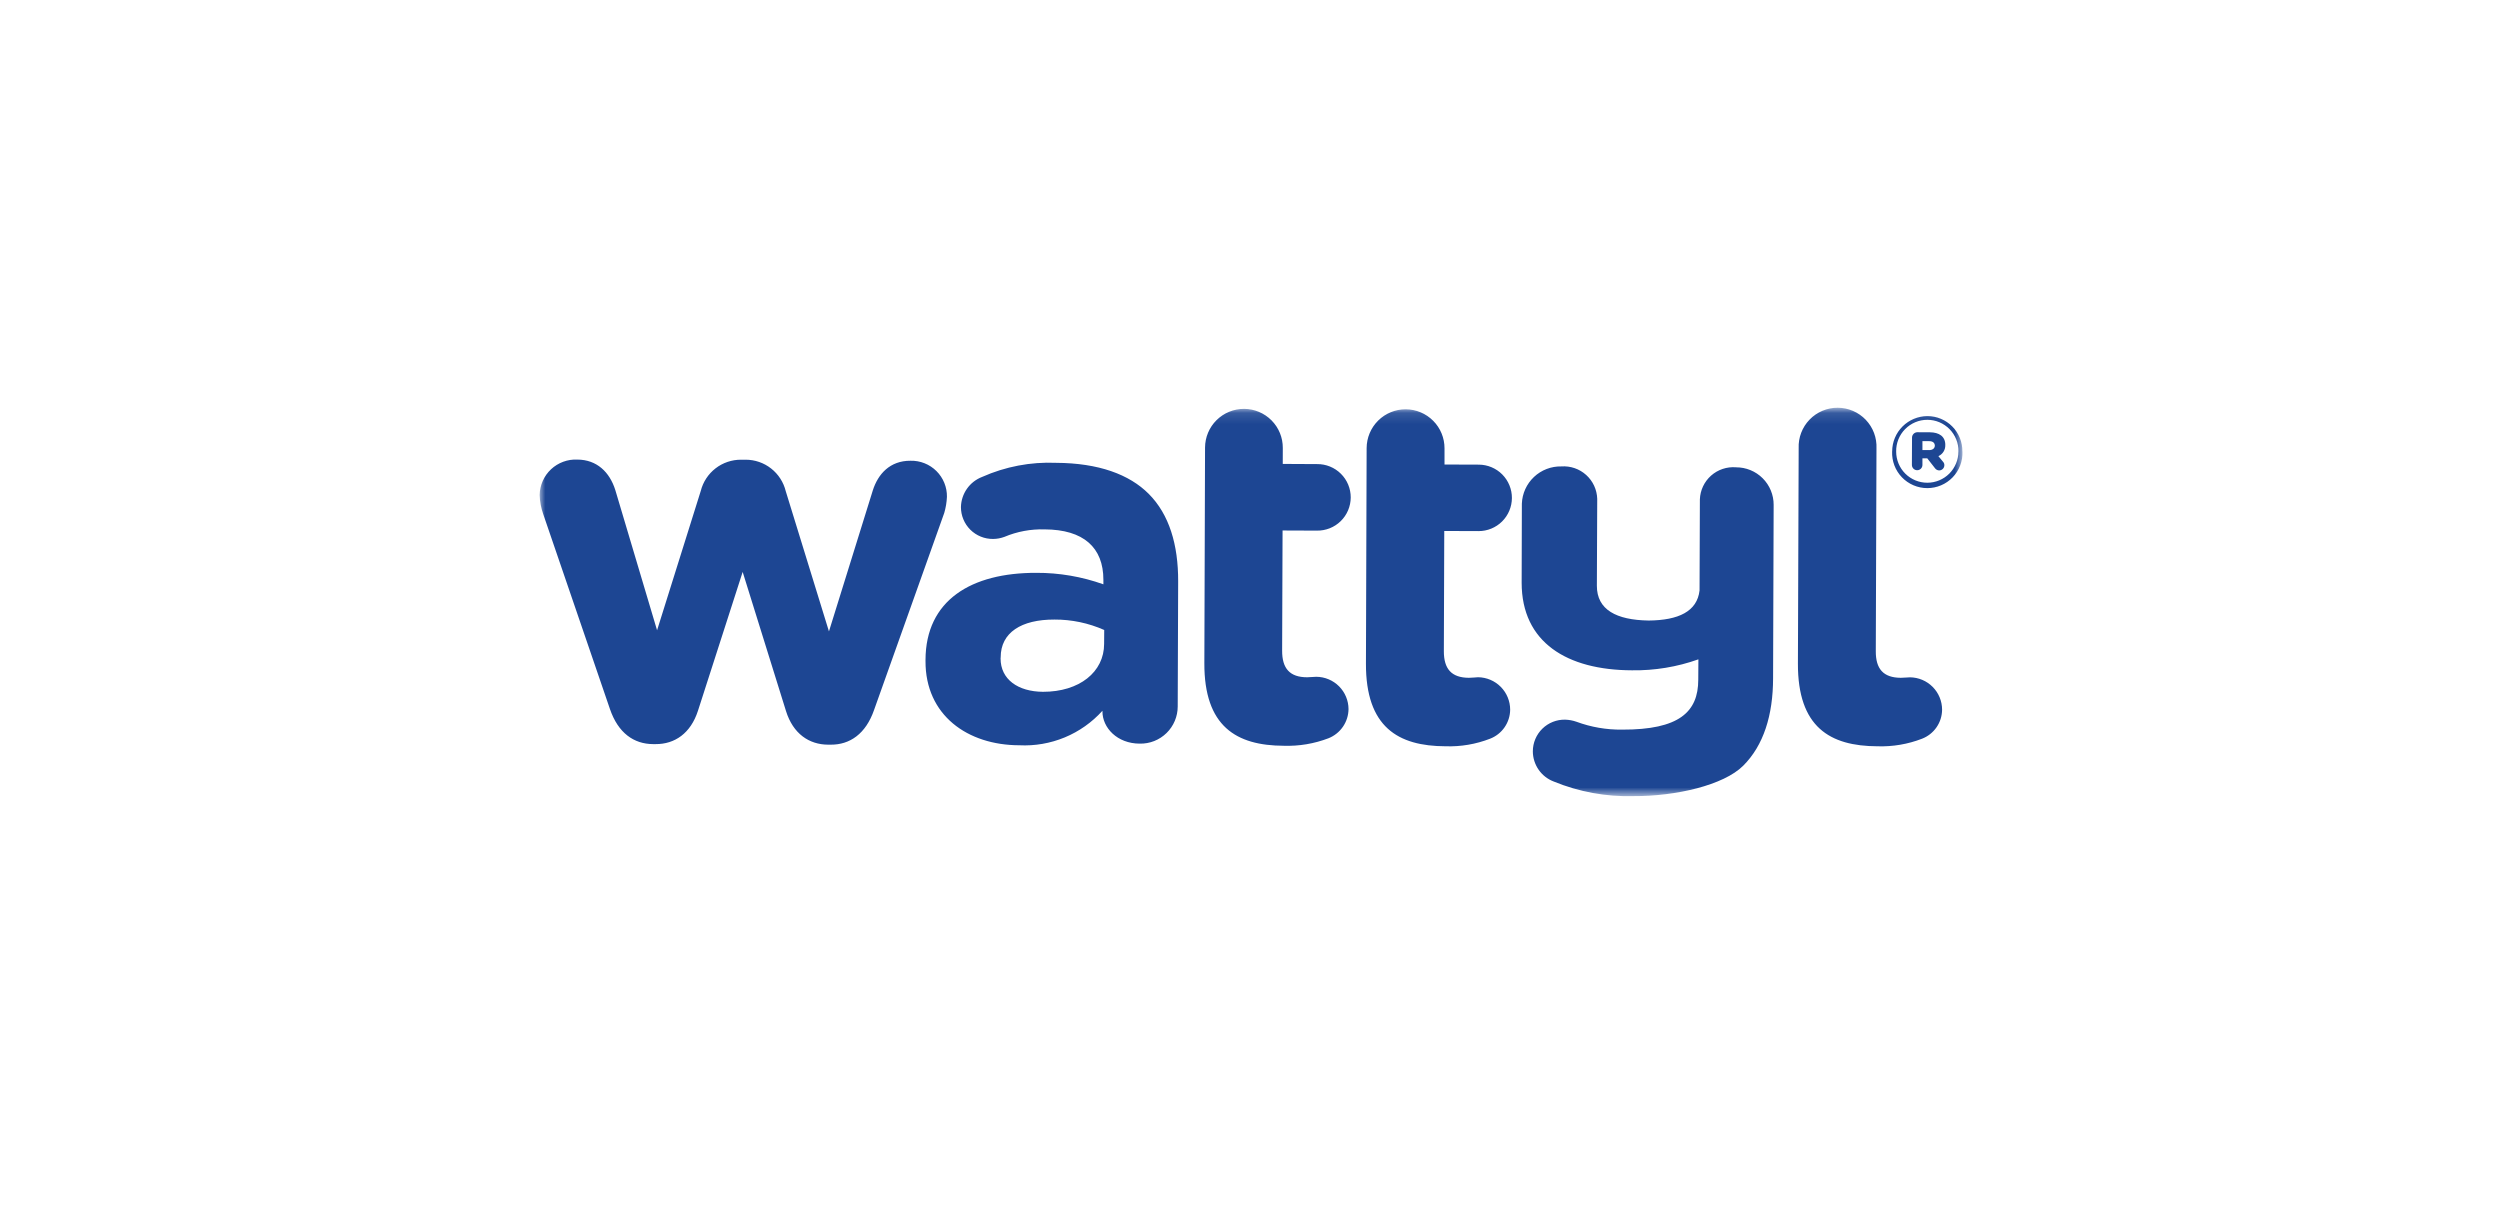 <svg width="227" height="110" viewBox="0 0 227 110" fill="none" xmlns="http://www.w3.org/2000/svg">
<mask id="mask0_391_18676" style="mask-type:luminance" maskUnits="userSpaceOnUse" x="49" y="37" width="130" height="36">
<path d="M178.192 37.117H49V72.283H178.192V37.117Z" fill="white"/>
</mask>
<g mask="url(#mask0_391_18676)">
<path d="M157.621 42.431C157.214 42.398 156.804 42.449 156.416 42.579C156.028 42.709 155.671 42.916 155.365 43.187C155.06 43.459 154.812 43.789 154.637 44.159C154.463 44.529 154.364 44.93 154.349 45.338L154.319 53.613C154.105 55.512 152.42 56.322 149.695 56.345C146.771 56.298 144.992 55.369 144.996 53.188L145.028 45.293C145.015 44.883 144.92 44.48 144.748 44.108C144.576 43.736 144.331 43.403 144.026 43.128C143.722 42.853 143.366 42.643 142.978 42.509C142.59 42.376 142.18 42.322 141.771 42.351C140.849 42.331 139.956 42.675 139.285 43.308C138.614 43.941 138.219 44.812 138.185 45.733L138.166 52.908C138.166 58.331 142.282 60.845 148.181 60.864C150.236 60.895 152.279 60.558 154.215 59.868L154.202 61.716C154.202 64.646 152.464 66.267 147.291 66.25C145.877 66.268 144.471 66.026 143.144 65.536C142.815 65.42 142.471 65.356 142.124 65.345C141.741 65.336 141.36 65.404 141.004 65.544C140.647 65.685 140.322 65.895 140.048 66.163C139.774 66.43 139.557 66.75 139.408 67.103C139.259 67.456 139.182 67.835 139.182 68.218C139.183 68.814 139.365 69.396 139.704 69.886C140.043 70.377 140.523 70.752 141.081 70.963C143.37 71.904 145.831 72.355 148.304 72.287C152.167 72.309 156.503 71.296 158.276 69.534C160.138 67.682 160.988 64.941 160.996 61.599L161.047 45.843C161.049 45.394 160.962 44.949 160.79 44.533C160.619 44.118 160.367 43.741 160.048 43.424C159.73 43.106 159.352 42.856 158.936 42.686C158.52 42.516 158.075 42.43 157.625 42.433M173.432 61.501C173.287 61.501 172.82 61.544 172.589 61.544C171.008 61.535 170.311 60.739 170.322 59.12L170.384 40.715C170.405 40.238 170.33 39.763 170.163 39.316C169.995 38.87 169.74 38.462 169.411 38.117C169.082 37.772 168.686 37.497 168.248 37.309C167.81 37.121 167.339 37.023 166.862 37.022C166.386 37.02 165.914 37.115 165.475 37.301C165.036 37.486 164.639 37.759 164.308 38.102C163.977 38.445 163.718 38.851 163.548 39.297C163.378 39.742 163.3 40.217 163.319 40.693L163.251 60.254C163.233 66.021 166.151 67.748 170.481 67.763C171.86 67.807 173.233 67.574 174.52 67.076C175.053 66.87 175.512 66.508 175.837 66.037C176.162 65.567 176.338 65.009 176.342 64.438C176.34 63.664 176.034 62.922 175.489 62.373C174.945 61.823 174.206 61.51 173.432 61.501ZM85.982 45.119C85.99 44.684 85.909 44.252 85.745 43.849C85.582 43.446 85.338 43.08 85.029 42.773C84.721 42.466 84.353 42.225 83.949 42.064C83.545 41.903 83.112 41.825 82.677 41.836C80.806 41.824 79.723 43.042 79.249 44.535L75.269 57.331L71.345 44.597C71.145 43.782 70.678 43.058 70.018 42.54C69.359 42.022 68.544 41.741 67.705 41.741H67.291C66.451 41.737 65.635 42.013 64.971 42.527C64.307 43.041 63.835 43.763 63.629 44.577L59.662 57.229L55.871 44.501C55.356 42.862 54.189 41.737 52.424 41.73C51.987 41.709 51.551 41.776 51.14 41.928C50.73 42.079 50.354 42.311 50.034 42.61C49.715 42.909 49.459 43.269 49.281 43.669C49.104 44.068 49.008 44.5 49 44.937C49.016 45.53 49.125 46.117 49.323 46.677L55.379 64.37C56.127 66.571 57.566 67.556 59.295 67.565H59.539C61.26 67.573 62.711 66.594 63.375 64.538L67.434 51.93L71.371 64.571C72.013 66.622 73.463 67.61 75.193 67.616H75.436C77.156 67.627 78.612 66.647 79.369 64.454L85.739 46.572C85.877 46.099 85.959 45.612 85.981 45.12M119.571 48.18C119.971 48.187 120.369 48.114 120.741 47.967C121.113 47.819 121.452 47.598 121.738 47.318C122.024 47.038 122.252 46.704 122.407 46.335C122.563 45.967 122.644 45.57 122.646 45.17C122.647 44.77 122.569 44.373 122.415 44.003C122.262 43.633 122.037 43.298 121.752 43.016C121.468 42.734 121.131 42.511 120.76 42.361C120.389 42.21 119.992 42.135 119.591 42.14L116.474 42.124L116.478 40.672C116.483 39.736 116.115 38.836 115.456 38.171C115.13 37.842 114.742 37.58 114.314 37.4C113.887 37.221 113.428 37.127 112.965 37.125C112.501 37.123 112.042 37.212 111.612 37.388C111.183 37.563 110.793 37.821 110.463 38.148C109.798 38.806 109.422 39.703 109.418 40.639L109.355 60.202C109.333 65.959 112.255 67.701 116.571 67.716C117.953 67.76 119.329 67.529 120.621 67.036C121.154 66.825 121.613 66.46 121.938 65.988C122.263 65.516 122.44 64.957 122.446 64.384C122.442 63.609 122.133 62.867 121.586 62.318C121.039 61.769 120.298 61.458 119.523 61.452C119.38 61.448 118.922 61.496 118.689 61.496C117.11 61.496 116.409 60.694 116.418 59.071L116.457 48.168L119.571 48.18ZM134.252 48.224C135.052 48.227 135.821 47.912 136.389 47.349C136.957 46.785 137.278 46.019 137.281 45.218C137.284 44.418 136.969 43.65 136.406 43.081C135.842 42.513 135.076 42.193 134.276 42.189L131.162 42.178V40.714C131.166 39.776 130.797 38.875 130.136 38.21C129.476 37.544 128.578 37.168 127.64 37.164C126.702 37.161 125.801 37.53 125.136 38.19C124.47 38.851 124.094 39.749 124.09 40.687L124.028 60.253C124.01 66.02 126.941 67.748 131.257 67.762C132.635 67.808 134.009 67.575 135.296 67.076C135.83 66.87 136.289 66.509 136.615 66.038C136.941 65.568 137.118 65.01 137.123 64.438C137.122 63.662 136.815 62.918 136.269 62.367C135.723 61.816 134.981 61.502 134.206 61.493C134.065 61.501 133.6 61.544 133.371 61.544C131.796 61.535 131.095 60.739 131.102 59.12L131.139 48.213L134.252 48.224ZM100.254 58.465C100.254 61.016 98.015 62.82 94.701 62.816C92.43 62.799 90.847 61.685 90.853 59.78L90.862 59.681C90.862 57.444 92.728 56.245 95.751 56.256C97.305 56.25 98.843 56.573 100.263 57.203L100.254 58.465ZM95.896 42.025C93.587 41.926 91.286 42.365 89.175 43.305C88.619 43.519 88.14 43.893 87.798 44.38C87.456 44.867 87.266 45.445 87.253 46.04C87.252 46.423 87.327 46.802 87.474 47.155C87.62 47.509 87.835 47.83 88.107 48.099C88.379 48.369 88.701 48.581 89.056 48.725C89.41 48.869 89.79 48.941 90.173 48.937C90.524 48.934 90.871 48.87 91.2 48.748C92.354 48.262 93.599 48.031 94.85 48.068C98.386 48.081 100.188 49.714 100.188 52.644V53.057C98.233 52.358 96.171 52.005 94.094 52.014C88.196 52.002 84.05 54.493 84.036 59.928V60.023C84.016 64.949 87.861 67.663 92.555 67.671C93.966 67.741 95.376 67.496 96.681 66.955C97.987 66.413 99.155 65.587 100.102 64.538V64.593C100.097 66.077 101.439 67.522 103.495 67.522C103.943 67.531 104.389 67.45 104.806 67.285C105.223 67.119 105.603 66.872 105.923 66.558C106.244 66.244 106.498 65.869 106.672 65.456C106.846 65.042 106.936 64.598 106.936 64.149L106.977 52.799C106.989 49.459 106.165 46.708 104.306 44.844C102.54 43.074 99.752 42.045 95.896 42.025ZM175.159 40.869H174.557V40.057H175.169C175.494 40.057 175.677 40.205 175.683 40.465C175.677 40.7 175.494 40.87 175.16 40.87M176.634 40.415C176.64 39.623 176.072 39.259 175.231 39.252L174.088 39.246C173.962 39.25 173.842 39.302 173.753 39.392C173.665 39.481 173.614 39.602 173.612 39.728L173.6 42.217C173.6 42.344 173.651 42.466 173.74 42.555C173.83 42.645 173.952 42.696 174.079 42.696C174.205 42.696 174.327 42.645 174.417 42.555C174.507 42.466 174.557 42.344 174.557 42.217V41.619H174.998L175.702 42.52C175.745 42.578 175.801 42.625 175.865 42.659C175.929 42.693 176 42.712 176.072 42.715C176.196 42.715 176.316 42.666 176.405 42.579C176.494 42.492 176.545 42.374 176.548 42.249C176.55 42.189 176.541 42.13 176.519 42.074C176.498 42.018 176.466 41.967 176.424 41.923L176.005 41.418C176.198 41.332 176.361 41.191 176.472 41.012C176.584 40.833 176.64 40.625 176.632 40.415M177.822 41.007C177.822 41.756 177.524 42.475 176.995 43.005C176.465 43.534 175.746 43.832 174.997 43.832C174.248 43.832 173.529 43.534 172.999 43.005C172.469 42.475 172.172 41.756 172.172 41.007V40.991C172.166 40.616 172.235 40.244 172.374 39.895C172.514 39.547 172.721 39.23 172.984 38.963C173.248 38.696 173.561 38.483 173.907 38.338C174.253 38.193 174.625 38.119 175 38.119C175.375 38.119 175.747 38.193 176.093 38.338C176.439 38.483 176.752 38.696 177.016 38.963C177.279 39.23 177.486 39.547 177.626 39.895C177.765 40.244 177.834 40.616 177.828 40.991L177.822 41.007ZM175.009 37.782C174.162 37.786 173.35 38.123 172.751 38.722C172.152 39.32 171.813 40.131 171.809 40.978L171.805 40.998C171.788 41.428 171.858 41.856 172.01 42.259C172.163 42.661 172.395 43.028 172.693 43.338C172.99 43.648 173.348 43.895 173.743 44.064C174.139 44.233 174.564 44.321 174.994 44.321C175.424 44.322 175.85 44.236 176.246 44.068C176.642 43.9 177 43.654 177.299 43.344C177.597 43.035 177.83 42.668 177.984 42.266C178.137 41.864 178.208 41.436 178.192 41.006L178.184 40.991C178.189 40.571 178.11 40.154 177.952 39.765C177.795 39.376 177.562 39.022 177.266 38.724C176.971 38.425 176.62 38.188 176.232 38.027C175.845 37.865 175.429 37.782 175.009 37.782Z" fill="#1D4693"/>
</g>
</svg>
